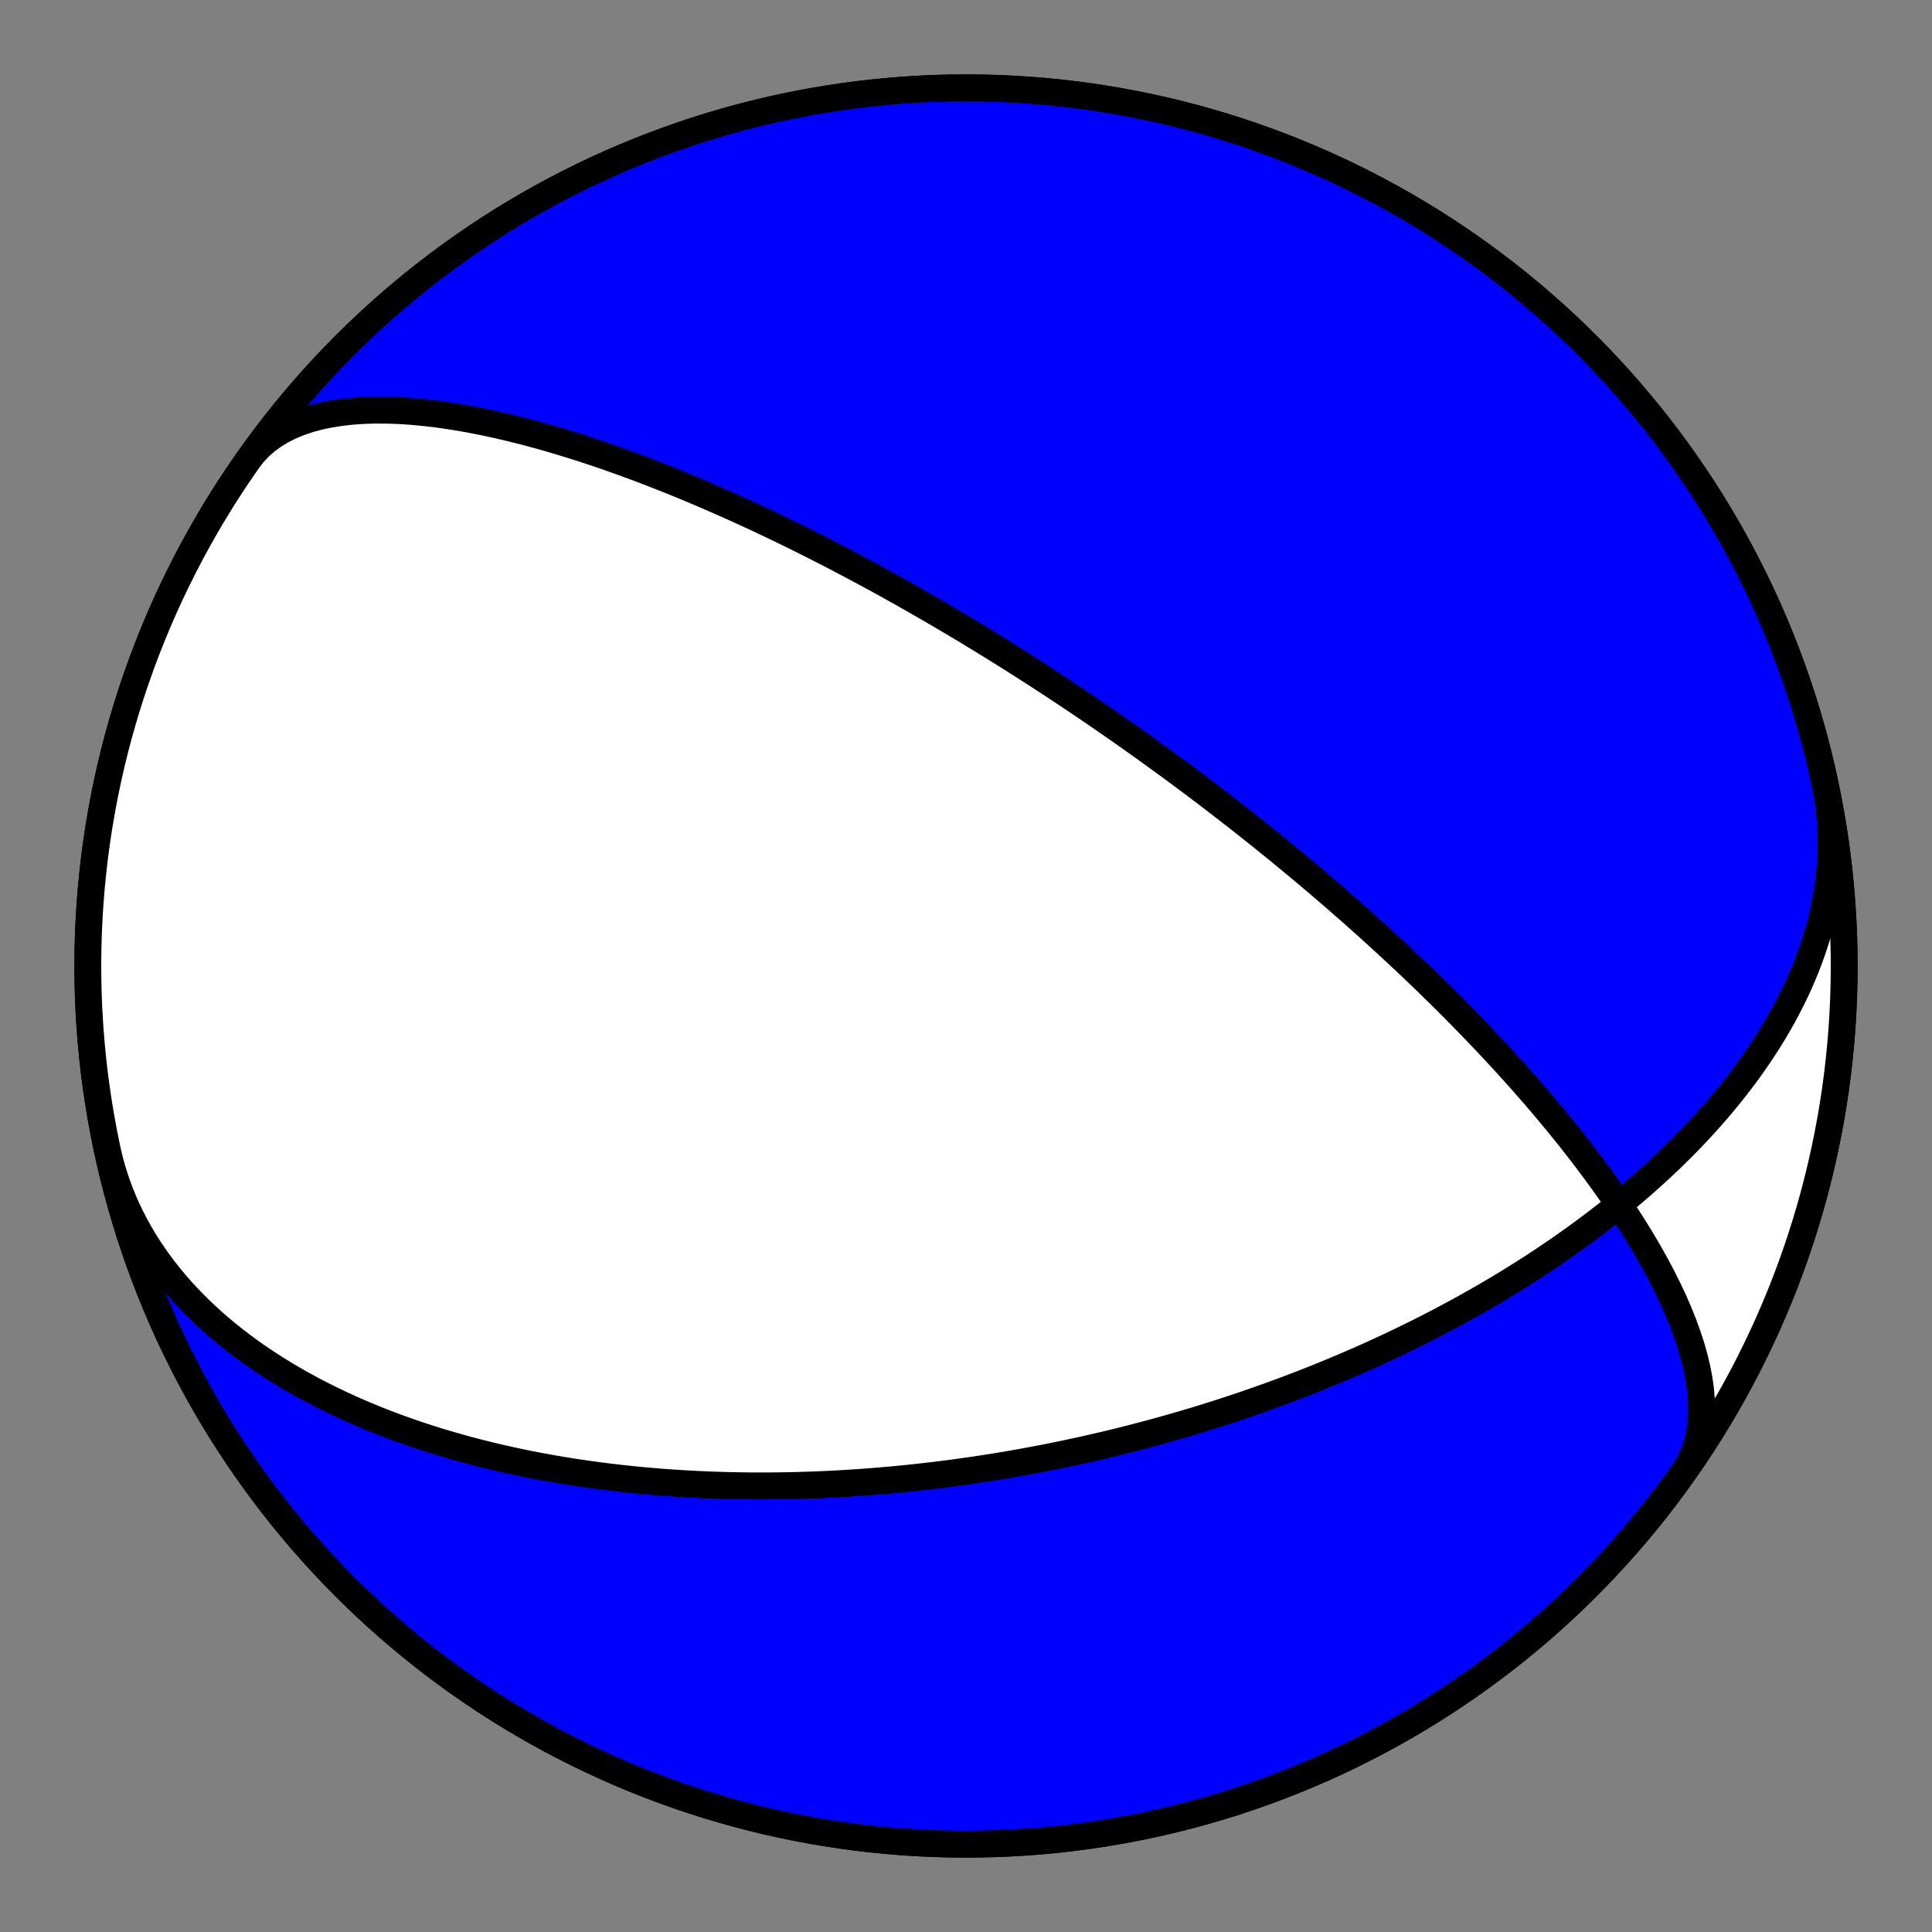 <?xml version="1.0" encoding="utf-8" standalone="no"?>
<!DOCTYPE svg PUBLIC "-//W3C//DTD SVG 1.1//EN"
  "http://www.w3.org/Graphics/SVG/1.1/DTD/svg11.dtd">
<!-- Created with matplotlib (https://matplotlib.org/) -->
<svg height="144pt" version="1.1" viewBox="0 0 144 144" width="144pt" xmlns="http://www.w3.org/2000/svg" xmlns:xlink="http://www.w3.org/1999/xlink">
 <rect x="0" y="0" width="144" height="144" fill="#808080" stroke="none"/>
 <defs>
  <style type="text/css">*{stroke-linecap:butt;stroke-linejoin:round;}</style>
 </defs>
 <g id="figure_1">
  <g id="patch_1">
   <path d="M 0 144 
L 144 144 
L 144 0 
L 0 0 
z
" style="fill:none;"/>
  </g>
  <g id="axes_1">
   <g id="PatchCollection_1">
    <path clip-path="url(#pbf9c3b85ba)" d="M 136.024 58.391 
L 136.15 59.034 
L 136.256 59.68 
L 136.342 60.329 
L 136.408 60.981 
L 136.454 61.635 
L 136.48 62.292 
L 136.487 62.949 
L 136.473 63.608 
L 136.44 64.266 
L 136.388 64.925 
L 136.317 65.583 
L 136.227 66.24 
L 136.119 66.896 
L 135.993 67.549 
L 135.849 68.2 
L 135.688 68.849 
L 135.51 69.494 
L 135.316 70.135 
L 135.106 70.773 
L 134.881 71.406 
L 134.64 72.035 
L 134.386 72.659 
L 134.117 73.277 
L 133.835 73.89 
L 133.54 74.497 
L 133.233 75.099 
L 132.914 75.693 
L 132.584 76.282 
L 132.243 76.864 
L 131.891 77.439 
L 131.53 78.007 
L 131.16 78.568 
L 130.782 79.121 
L 130.395 79.668 
L 130 80.207 
L 129.598 80.738 
L 129.189 81.262 
L 128.774 81.778 
L 128.353 82.287 
L 127.927 82.788 
L 127.495 83.282 
L 127.059 83.768 
L 126.619 84.246 
L 126.174 84.717 
L 125.726 85.18 
L 125.275 85.635 
L 124.821 86.083 
L 124.365 86.524 
L 123.906 86.957 
L 123.445 87.383 
L 122.982 87.802 
L 122.518 88.214 
L 122.053 88.618 
L 121.587 89.016 
L 121.119 89.406 
L 120.652 89.79 
L 120.184 90.167 
L 119.716 90.538 
L 119.247 90.902 
L 118.779 91.26 
L 118.312 91.611 
L 117.844 91.956 
L 117.378 92.295 
L 116.912 92.628 
L 116.447 92.955 
L 115.982 93.276 
L 115.519 93.592 
L 115.057 93.902 
L 114.596 94.206 
L 114.137 94.506 
L 113.679 94.799 
L 113.222 95.088 
L 112.767 95.372 
L 112.313 95.65 
L 111.861 95.924 
L 111.41 96.193 
L 110.962 96.457 
L 110.515 96.717 
L 110.069 96.972 
L 109.626 97.223 
L 109.184 97.47 
L 108.744 97.712 
L 108.306 97.95 
L 107.87 98.184 
L 107.435 98.414 
L 107.003 98.64 
L 106.572 98.863 
L 106.143 99.081 
L 105.716 99.296 
L 105.291 99.508 
L 104.868 99.715 
L 104.446 99.92 
L 104.026 100.121 
L 103.608 100.319 
L 103.192 100.514 
L 102.778 100.705 
L 102.366 100.893 
L 101.955 101.079 
L 101.546 101.261 
L 101.138 101.441 
L 100.732 101.617 
L 100.328 101.791 
L 99.926 101.962 
L 99.525 102.131 
L 99.126 102.296 
L 98.728 102.46 
L 98.332 102.621 
L 97.937 102.779 
L 97.544 102.935 
L 97.152 103.088 
L 96.762 103.239 
L 96.373 103.388 
L 95.985 103.535 
L 95.598 103.68 
L 95.213 103.822 
L 94.829 103.962 
L 94.447 104.1 
L 94.065 104.236 
L 93.685 104.371 
L 93.306 104.503 
L 92.928 104.633 
L 92.551 104.762 
L 92.175 104.888 
L 91.799 105.013 
L 91.425 105.136 
L 91.052 105.257 
L 90.68 105.376 
L 90.308 105.494 
L 89.938 105.61 
L 89.568 105.725 
L 89.198 105.838 
L 88.83 105.949 
L 88.462 106.059 
L 88.095 106.167 
L 87.728 106.273 
L 87.362 106.378 
L 86.997 106.482 
L 86.632 106.584 
L 86.267 106.685 
L 85.903 106.785 
L 85.539 106.883 
L 85.176 106.979 
L 84.813 107.074 
L 84.45 107.168 
L 84.087 107.261 
L 83.725 107.352 
L 83.362 107.442 
L 83 107.531 
L 82.638 107.618 
L 82.276 107.705 
L 81.914 107.79 
L 81.552 107.873 
L 81.19 107.956 
L 80.828 108.037 
L 80.466 108.117 
L 80.103 108.196 
L 79.741 108.274 
L 79.378 108.351 
L 79.014 108.426 
L 78.651 108.501 
L 78.287 108.574 
L 77.923 108.646 
L 77.558 108.717 
L 77.193 108.787 
L 76.827 108.855 
L 76.461 108.923 
L 76.094 108.989 
L 75.727 109.054 
L 75.359 109.119 
L 74.99 109.182 
L 74.62 109.244 
L 74.25 109.305 
L 73.879 109.364 
L 73.507 109.423 
L 73.134 109.48 
L 72.76 109.537 
L 72.385 109.592 
L 72.009 109.646 
L 71.632 109.699 
L 71.254 109.751 
L 70.875 109.802 
L 70.494 109.851 
L 70.112 109.9 
L 69.729 109.947 
L 69.345 109.993 
L 68.959 110.038 
L 68.572 110.082 
L 68.184 110.124 
L 67.794 110.166 
L 67.402 110.206 
L 67.009 110.244 
L 66.614 110.282 
L 66.218 110.318 
L 65.82 110.353 
L 65.42 110.387 
L 65.018 110.419 
L 64.615 110.45 
L 64.209 110.48 
L 63.802 110.508 
L 63.392 110.535 
L 62.981 110.56 
L 62.567 110.584 
L 62.152 110.607 
L 61.734 110.628 
L 61.314 110.647 
L 60.892 110.665 
L 60.467 110.681 
L 60.04 110.695 
L 59.611 110.708 
L 59.179 110.72 
L 58.745 110.729 
L 58.308 110.737 
L 57.868 110.742 
L 57.426 110.746 
L 56.981 110.748 
L 56.534 110.749 
L 56.084 110.747 
L 55.631 110.743 
L 55.175 110.737 
L 54.716 110.728 
L 54.254 110.718 
L 53.789 110.705 
L 53.322 110.69 
L 52.851 110.673 
L 52.377 110.653 
L 51.9 110.631 
L 51.42 110.606 
L 50.936 110.579 
L 50.45 110.548 
L 49.96 110.515 
L 49.466 110.479 
L 48.97 110.441 
L 48.47 110.399 
L 47.967 110.354 
L 47.46 110.306 
L 46.95 110.254 
L 46.437 110.199 
L 45.92 110.141 
L 45.399 110.079 
L 44.875 110.013 
L 44.348 109.944 
L 43.818 109.871 
L 43.283 109.793 
L 42.746 109.712 
L 42.205 109.626 
L 41.661 109.536 
L 41.113 109.442 
L 40.562 109.342 
L 40.008 109.238 
L 39.45 109.13 
L 38.89 109.016 
L 38.326 108.897 
L 37.759 108.772 
L 37.189 108.643 
L 36.617 108.507 
L 36.042 108.366 
L 35.463 108.219 
L 34.883 108.066 
L 34.3 107.906 
L 33.715 107.74 
L 33.127 107.568 
L 32.538 107.389 
L 31.947 107.202 
L 31.354 107.009 
L 30.76 106.809 
L 30.165 106.601 
L 29.569 106.385 
L 28.972 106.162 
L 28.374 105.93 
L 27.777 105.691 
L 27.179 105.443 
L 26.582 105.186 
L 25.986 104.921 
L 25.391 104.648 
L 24.797 104.365 
L 24.206 104.072 
L 23.616 103.771 
L 23.029 103.46 
L 22.445 103.14 
L 21.865 102.809 
L 21.288 102.469 
L 20.716 102.119 
L 20.149 101.759 
L 19.588 101.388 
L 19.032 101.008 
L 18.483 100.617 
L 17.94 100.215 
L 17.406 99.803 
L 16.879 99.38 
L 16.362 98.947 
L 15.853 98.504 
L 15.354 98.05 
L 14.866 97.585 
L 14.389 97.11 
L 13.924 96.625 
L 13.471 96.129 
L 13.03 95.624 
L 12.603 95.108 
L 12.19 94.583 
L 11.791 94.048 
L 11.408 93.504 
L 11.04 92.951 
L 10.688 92.388 
L 10.353 91.817 
L 10.034 91.238 
L 9.734 90.651 
L 9.451 90.056 
L 9.186 89.454 
L 8.94 88.845 
L 8.713 88.23 
L 8.505 87.608 
L 8.316 86.981 
L 8.147 86.348 
L 7.998 85.711 
L 7.976 85.609 
L 7.748 84.489 
L 7.54 83.366 
L 7.351 82.239 
L 7.182 81.11 
L 7.033 79.977 
L 6.904 78.842 
L 6.795 77.705 
L 6.705 76.566 
L 6.635 75.426 
L 6.585 74.284 
L 6.555 73.142 
L 6.545 72 
L 6.555 70.858 
L 6.585 69.716 
L 6.635 68.574 
L 6.705 67.434 
L 6.795 66.295 
L 6.904 65.158 
L 7.033 64.023 
L 7.182 62.89 
L 7.351 61.761 
L 7.54 60.634 
L 7.748 59.511 
L 7.976 58.391 
L 8.223 57.276 
L 8.49 56.165 
L 8.776 55.059 
L 9.081 53.958 
L 9.406 52.863 
L 9.749 51.773 
L 10.112 50.69 
L 10.493 49.613 
L 10.893 48.543 
L 11.312 47.48 
L 11.749 46.425 
L 12.204 45.377 
L 12.678 44.338 
L 13.17 43.307 
L 13.68 42.284 
L 14.207 41.271 
L 14.752 40.267 
L 15.315 39.273 
L 15.895 38.288 
L 16.491 37.314 
L 17.105 36.351 
L 17.736 35.398 
L 18.383 34.457 
L 19.046 33.527 
L 19.726 32.608 
L 20.421 31.702 
L 21.132 30.808 
L 21.859 29.927 
L 22.601 29.058 
L 23.358 28.202 
L 24.13 27.36 
L 24.916 26.531 
L 25.717 25.717 
L 26.531 24.916 
L 27.36 24.13 
L 28.202 23.358 
L 29.058 22.601 
L 29.927 21.859 
L 30.808 21.132 
L 31.702 20.421 
L 32.608 19.726 
L 33.527 19.046 
L 34.457 18.383 
L 35.398 17.736 
L 36.351 17.105 
L 37.314 16.491 
L 38.288 15.895 
L 39.273 15.315 
L 40.267 14.752 
L 41.271 14.207 
L 42.284 13.68 
L 43.307 13.17 
L 44.338 12.678 
L 45.377 12.204 
L 46.425 11.749 
L 47.48 11.312 
L 48.543 10.893 
L 49.613 10.493 
L 50.69 10.112 
L 51.773 9.749 
L 52.863 9.406 
L 53.958 9.081 
L 55.059 8.776 
L 56.165 8.49 
L 57.276 8.223 
L 58.391 7.976 
L 59.511 7.748 
L 60.634 7.54 
L 61.761 7.351 
L 62.89 7.182 
L 64.023 7.033 
L 65.158 6.904 
L 66.295 6.795 
L 67.434 6.705 
L 68.574 6.635 
L 69.716 6.585 
L 70.858 6.555 
L 72 6.545 
L 73.142 6.555 
L 74.284 6.585 
L 75.426 6.635 
L 76.566 6.705 
L 77.705 6.795 
L 78.842 6.904 
L 79.977 7.033 
L 81.11 7.182 
L 82.239 7.351 
L 83.366 7.54 
L 84.489 7.748 
L 85.609 7.976 
L 86.724 8.223 
L 87.835 8.49 
L 88.941 8.776 
L 90.042 9.081 
L 91.137 9.406 
L 92.227 9.749 
L 93.31 10.112 
L 94.387 10.493 
L 95.457 10.893 
L 96.52 11.312 
L 97.575 11.749 
L 98.623 12.204 
L 99.662 12.678 
L 100.693 13.17 
L 101.716 13.68 
L 102.729 14.207 
L 103.733 14.752 
L 104.727 15.315 
L 105.712 15.895 
L 106.686 16.491 
L 107.649 17.105 
L 108.602 17.736 
L 109.543 18.383 
L 110.473 19.046 
L 111.392 19.726 
L 112.298 20.421 
L 113.192 21.132 
L 114.073 21.859 
L 114.942 22.601 
L 115.798 23.358 
L 116.64 24.13 
L 117.469 24.916 
L 118.283 25.717 
L 119.084 26.531 
L 119.87 27.36 
L 120.642 28.202 
L 121.399 29.058 
L 122.141 29.927 
L 122.868 30.808 
L 123.579 31.702 
L 124.274 32.608 
L 124.954 33.527 
L 125.617 34.457 
L 126.264 35.398 
L 126.895 36.351 
L 127.509 37.314 
L 128.105 38.288 
L 128.685 39.273 
L 129.248 40.267 
L 129.793 41.271 
L 130.32 42.284 
L 130.83 43.307 
L 131.322 44.338 
L 131.796 45.377 
L 132.251 46.425 
L 132.688 47.48 
L 133.107 48.543 
L 133.507 49.613 
L 133.888 50.69 
L 134.251 51.773 
L 134.594 52.863 
L 134.919 53.958 
L 135.224 55.059 
L 135.51 56.165 
L 135.777 57.276 
L 136.024 58.391 
L 136.252 59.511 
L 136.46 60.634 
L 136.649 61.761 
L 136.818 62.89 
L 136.967 64.023 
L 137.096 65.158 
L 137.205 66.295 
L 137.295 67.434 
L 137.365 68.574 
L 137.415 69.716 
L 137.445 70.858 
L 137.455 72 
L 137.445 73.142 
L 137.415 74.284 
L 137.365 75.426 
L 137.295 76.566 
L 137.205 77.705 
L 137.096 78.842 
L 136.967 79.977 
L 136.818 81.11 
L 136.649 82.239 
L 136.46 83.366 
L 136.252 84.489 
L 136.024 85.609 
L 135.777 86.724 
L 135.51 87.835 
L 135.224 88.941 
L 134.919 90.042 
L 134.594 91.137 
L 134.251 92.227 
L 133.888 93.31 
L 133.507 94.387 
L 133.107 95.457 
L 132.688 96.52 
L 132.251 97.575 
L 131.796 98.623 
L 131.322 99.662 
L 130.83 100.693 
L 130.32 101.716 
L 129.793 102.729 
L 129.248 103.733 
L 128.685 104.727 
L 128.105 105.712 
L 127.509 106.686 
L 126.895 107.649 
L 126.264 108.602 
L 125.617 109.543 
L 125.548 109.64 
L 125.891 109.081 
L 126.181 108.488 
L 126.417 107.861 
L 126.6 107.204 
L 126.73 106.518 
L 126.809 105.806 
L 126.836 105.071 
L 126.815 104.315 
L 126.747 103.541 
L 126.634 102.752 
L 126.478 101.951 
L 126.282 101.14 
L 126.048 100.322 
L 125.78 99.5 
L 125.479 98.675 
L 125.149 97.85 
L 124.793 97.027 
L 124.412 96.207 
L 124.01 95.394 
L 123.589 94.587 
L 123.151 93.788 
L 122.699 92.999 
L 122.235 92.221 
L 121.76 91.454 
L 121.276 90.699 
L 120.786 89.957 
L 120.291 89.228 
L 119.791 88.513 
L 119.289 87.812 
L 118.785 87.125 
L 118.281 86.452 
L 117.778 85.794 
L 117.275 85.151 
L 116.775 84.521 
L 116.278 83.906 
L 115.784 83.305 
L 115.294 82.718 
L 114.808 82.144 
L 114.327 81.584 
L 113.851 81.038 
L 113.381 80.504 
L 112.915 79.983 
L 112.456 79.474 
L 112.002 78.977 
L 111.554 78.492 
L 111.112 78.018 
L 110.677 77.556 
L 110.247 77.105 
L 109.824 76.664 
L 109.407 76.233 
L 108.996 75.812 
L 108.591 75.401 
L 108.192 74.999 
L 107.799 74.606 
L 107.411 74.222 
L 107.03 73.847 
L 106.655 73.48 
L 106.285 73.121 
L 105.921 72.769 
L 105.562 72.426 
L 105.208 72.089 
L 104.86 71.759 
L 104.517 71.437 
L 104.179 71.121 
L 103.846 70.811 
L 103.518 70.507 
L 103.195 70.21 
L 102.877 69.918 
L 102.562 69.632 
L 102.253 69.352 
L 101.948 69.076 
L 101.647 68.806 
L 101.35 68.541 
L 101.057 68.28 
L 100.768 68.025 
L 100.483 67.773 
L 100.201 67.526 
L 99.924 67.284 
L 99.65 67.045 
L 99.379 66.81 
L 99.112 66.58 
L 98.848 66.353 
L 98.587 66.129 
L 98.33 65.909 
L 98.075 65.693 
L 97.824 65.48 
L 97.575 65.27 
L 97.329 65.063 
L 97.086 64.859 
L 96.845 64.658 
L 96.608 64.46 
L 96.372 64.265 
L 96.139 64.072 
L 95.909 63.882 
L 95.681 63.695 
L 95.455 63.509 
L 95.231 63.327 
L 95.01 63.146 
L 94.79 62.968 
L 94.573 62.792 
L 94.357 62.618 
L 94.143 62.446 
L 93.932 62.276 
L 93.722 62.108 
L 93.514 61.942 
L 93.307 61.778 
L 93.102 61.615 
L 92.899 61.454 
L 92.697 61.295 
L 92.497 61.138 
L 92.298 60.982 
L 92.101 60.827 
L 91.905 60.674 
L 91.71 60.522 
L 91.517 60.372 
L 91.325 60.223 
L 91.134 60.075 
L 90.944 59.929 
L 90.755 59.784 
L 90.568 59.64 
L 90.381 59.497 
L 90.195 59.355 
L 90.011 59.215 
L 89.827 59.075 
L 89.644 58.936 
L 89.462 58.799 
L 89.281 58.662 
L 89.101 58.526 
L 88.921 58.391 
L 88.742 58.257 
L 88.564 58.124 
L 88.386 57.992 
L 88.209 57.86 
L 88.033 57.729 
L 87.857 57.599 
L 87.682 57.469 
L 87.507 57.34 
L 87.333 57.212 
L 87.159 57.084 
L 86.985 56.957 
L 86.812 56.83 
L 86.639 56.704 
L 86.467 56.579 
L 86.295 56.454 
L 86.123 56.329 
L 85.951 56.205 
L 85.779 56.081 
L 85.608 55.958 
L 85.437 55.835 
L 85.265 55.712 
L 85.094 55.59 
L 84.923 55.468 
L 84.752 55.346 
L 84.581 55.224 
L 84.41 55.103 
L 84.239 54.982 
L 84.068 54.861 
L 83.896 54.74 
L 83.725 54.62 
L 83.553 54.499 
L 83.381 54.379 
L 83.209 54.259 
L 83.037 54.139 
L 82.864 54.018 
L 82.691 53.898 
L 82.517 53.778 
L 82.343 53.658 
L 82.169 53.538 
L 81.994 53.418 
L 81.819 53.298 
L 81.644 53.178 
L 81.467 53.057 
L 81.29 52.937 
L 81.113 52.816 
L 80.935 52.695 
L 80.756 52.574 
L 80.577 52.453 
L 80.396 52.332 
L 80.215 52.21 
L 80.033 52.088 
L 79.851 51.966 
L 79.667 51.843 
L 79.483 51.72 
L 79.297 51.597 
L 79.111 51.473 
L 78.923 51.349 
L 78.734 51.225 
L 78.545 51.1 
L 78.354 50.975 
L 78.162 50.849 
L 77.968 50.723 
L 77.774 50.596 
L 77.578 50.469 
L 77.38 50.341 
L 77.181 50.212 
L 76.981 50.083 
L 76.779 49.953 
L 76.576 49.823 
L 76.371 49.692 
L 76.164 49.56 
L 75.956 49.427 
L 75.745 49.294 
L 75.533 49.16 
L 75.319 49.025 
L 75.103 48.889 
L 74.885 48.752 
L 74.665 48.614 
L 74.443 48.476 
L 74.218 48.336 
L 73.992 48.196 
L 73.763 48.054 
L 73.531 47.912 
L 73.297 47.768 
L 73.06 47.623 
L 72.821 47.477 
L 72.579 47.33 
L 72.334 47.182 
L 72.087 47.032 
L 71.836 46.881 
L 71.582 46.729 
L 71.325 46.576 
L 71.065 46.421 
L 70.802 46.264 
L 70.535 46.106 
L 70.264 45.947 
L 69.99 45.786 
L 69.712 45.624 
L 69.43 45.46 
L 69.144 45.294 
L 68.854 45.127 
L 68.56 44.958 
L 68.261 44.787 
L 67.958 44.614 
L 67.65 44.439 
L 67.338 44.263 
L 67.02 44.084 
L 66.698 43.904 
L 66.37 43.721 
L 66.037 43.537 
L 65.698 43.35 
L 65.353 43.161 
L 65.003 42.97 
L 64.646 42.777 
L 64.283 42.582 
L 63.914 42.384 
L 63.538 42.184 
L 63.155 41.981 
L 62.766 41.776 
L 62.368 41.568 
L 61.964 41.358 
L 61.551 41.146 
L 61.131 40.93 
L 60.702 40.713 
L 60.265 40.492 
L 59.82 40.269 
L 59.365 40.044 
L 58.901 39.815 
L 58.428 39.584 
L 57.944 39.351 
L 57.451 39.115 
L 56.948 38.876 
L 56.434 38.634 
L 55.909 38.39 
L 55.372 38.144 
L 54.825 37.895 
L 54.265 37.644 
L 53.694 37.391 
L 53.11 37.135 
L 52.514 36.878 
L 51.905 36.618 
L 51.282 36.357 
L 50.647 36.095 
L 49.997 35.831 
L 49.334 35.567 
L 48.657 35.302 
L 47.966 35.037 
L 47.261 34.772 
L 46.541 34.507 
L 45.806 34.244 
L 45.058 33.982 
L 44.295 33.723 
L 43.518 33.466 
L 42.727 33.214 
L 41.922 32.965 
L 41.104 32.722 
L 40.273 32.485 
L 39.429 32.256 
L 38.575 32.035 
L 37.71 31.824 
L 36.835 31.624 
L 35.952 31.436 
L 35.061 31.262 
L 34.166 31.104 
L 33.266 30.962 
L 32.365 30.839 
L 31.463 30.737 
L 30.564 30.657 
L 29.67 30.602 
L 28.784 30.572 
L 27.908 30.57 
L 27.045 30.599 
L 26.199 30.658 
L 25.373 30.751 
L 24.57 30.879 
L 23.793 31.042 
L 23.046 31.244 
L 22.333 31.484 
L 21.655 31.763 
L 21.018 32.082 
L 20.422 32.441 
L 19.871 32.841 
L 19.368 33.28 
L 18.914 33.758 
L 18.511 34.274 
L 18.511 34.274 
L 17.861 35.214 
L 17.227 36.164 
L 16.61 37.125 
L 16.01 38.097 
L 15.427 39.08 
L 14.861 40.072 
L 14.312 41.074 
L 13.781 42.086 
L 13.268 43.106 
L 12.773 44.136 
L 12.295 45.174 
L 11.836 46.22 
L 11.395 47.274 
L 10.973 48.335 
L 10.569 49.404 
L 10.184 50.479 
L 9.818 51.561 
L 9.471 52.65 
L 9.143 53.744 
L 8.834 54.844 
L 8.544 55.949 
L 8.274 57.059 
L 8.023 58.173 
L 7.791 59.292 
L 7.579 60.414 
L 7.387 61.54 
L 7.214 62.67 
L 7.061 63.802 
L 6.928 64.936 
L 6.814 66.073 
L 6.721 67.212 
L 6.647 68.352 
L 6.593 69.493 
L 6.56 70.635 
L 6.546 71.777 
L 6.552 72.919 
L 6.578 74.061 
L 6.624 75.203 
L 6.69 76.343 
L 6.775 77.483 
L 6.881 78.62 
L 7.007 79.756 
L 7.152 80.889 
L 7.317 82.019 
L 7.502 83.146 
L 7.706 84.27 
L 7.93 85.391 
L 8.173 86.507 
L 8.436 87.618 
L 8.718 88.725 
L 9.02 89.827 
L 9.341 90.924 
L 9.68 92.014 
L 10.039 93.099 
L 10.417 94.177 
L 10.813 95.249 
L 11.228 96.313 
L 11.662 97.37 
L 12.114 98.419 
L 12.584 99.46 
L 13.072 100.493 
L 13.579 101.517 
L 14.103 102.532 
L 14.644 103.538 
L 15.204 104.534 
L 15.78 105.52 
L 16.374 106.496 
L 16.984 107.462 
L 17.611 108.417 
L 18.255 109.36 
L 18.915 110.293 
L 19.592 111.213 
L 20.284 112.122 
L 20.992 113.018 
L 21.716 113.902 
L 22.455 114.774 
L 23.209 115.632 
L 23.978 116.477 
L 24.761 117.308 
L 25.559 118.125 
L 26.371 118.929 
L 27.197 119.718 
L 28.037 120.493 
L 28.89 121.253 
L 29.756 121.997 
L 30.635 122.727 
L 31.527 123.441 
L 32.431 124.14 
L 33.347 124.822 
L 34.274 125.489 
L 35.214 126.139 
L 36.164 126.773 
L 37.125 127.39 
L 38.097 127.99 
L 39.08 128.573 
L 40.072 129.139 
L 41.074 129.688 
L 42.086 130.219 
L 43.106 130.732 
L 44.136 131.227 
L 45.174 131.705 
L 46.22 132.164 
L 47.274 132.605 
L 48.335 133.027 
L 49.404 133.431 
L 50.479 133.816 
L 51.561 134.182 
L 52.65 134.529 
L 53.744 134.857 
L 54.844 135.166 
L 55.949 135.456 
L 57.059 135.726 
L 58.173 135.977 
L 59.292 136.209 
L 60.414 136.421 
L 61.54 136.613 
L 62.67 136.786 
L 63.802 136.939 
L 64.936 137.072 
L 66.073 137.186 
L 67.212 137.279 
L 68.352 137.353 
L 69.493 137.407 
L 70.635 137.44 
L 71.777 137.454 
L 72.919 137.448 
L 74.061 137.422 
L 75.203 137.376 
L 76.343 137.31 
L 77.483 137.225 
L 78.62 137.119 
L 79.756 136.993 
L 80.889 136.848 
L 82.019 136.683 
L 83.146 136.498 
L 84.27 136.294 
L 85.391 136.07 
L 86.507 135.827 
L 87.618 135.564 
L 88.725 135.282 
L 89.827 134.98 
L 90.924 134.659 
L 92.014 134.32 
L 93.099 133.961 
L 94.177 133.583 
L 95.249 133.187 
L 96.313 132.772 
L 97.37 132.338 
L 98.419 131.886 
L 99.46 131.416 
L 100.493 130.928 
L 101.517 130.421 
L 102.532 129.897 
L 103.538 129.356 
L 104.534 128.796 
L 105.52 128.22 
L 106.496 127.626 
L 107.462 127.016 
L 108.417 126.389 
L 109.36 125.745 
L 110.293 125.085 
L 111.213 124.408 
L 112.122 123.716 
L 113.018 123.008 
L 113.902 122.284 
L 114.774 121.545 
L 115.632 120.791 
L 116.477 120.022 
L 117.308 119.239 
L 118.125 118.441 
L 118.929 117.629 
L 119.718 116.803 
L 120.493 115.963 
L 121.253 115.11 
L 121.997 114.244 
L 122.727 113.365 
L 123.441 112.473 
L 124.14 111.569 
L 124.822 110.653 
L 125.489 109.726 
L 126.139 108.786 
L 126.773 107.836 
L 127.39 106.875 
L 127.99 105.903 
L 128.573 104.92 
L 129.139 103.928 
L 129.688 102.926 
L 130.219 101.914 
L 130.732 100.894 
L 131.227 99.864 
L 131.705 98.826 
L 132.164 97.78 
L 132.605 96.726 
L 133.027 95.665 
L 133.431 94.596 
L 133.816 93.521 
L 134.182 92.439 
L 134.529 91.35 
L 134.857 90.256 
L 135.166 89.156 
L 135.456 88.051 
L 135.726 86.941 
L 135.977 85.827 
L 136.209 84.708 
L 136.421 83.586 
L 136.613 82.46 
L 136.786 81.33 
L 136.939 80.198 
L 137.072 79.064 
L 137.186 77.927 
L 137.279 76.788 
L 137.353 75.648 
L 137.407 74.507 
L 137.44 73.365 
L 137.454 72.223 
L 137.448 71.081 
L 137.422 69.939 
L 137.376 68.797 
L 137.31 67.657 
L 137.225 66.517 
L 137.119 65.38 
L 136.993 64.244 
L 136.848 63.111 
L 136.683 61.981 
L 136.498 60.854 
L 136.294 59.73 
z
" style="fill:#0000ff;stroke:#000000;stroke-width:2;"/>
    <path clip-path="url(#pbf9c3b85ba)" d="M 136.024 58.391 
L 136.15 59.034 
L 136.256 59.68 
L 136.342 60.329 
L 136.408 60.981 
L 136.454 61.635 
L 136.48 62.292 
L 136.487 62.949 
L 136.473 63.608 
L 136.44 64.266 
L 136.388 64.925 
L 136.317 65.583 
L 136.227 66.24 
L 136.119 66.896 
L 135.993 67.549 
L 135.849 68.2 
L 135.688 68.849 
L 135.51 69.494 
L 135.316 70.135 
L 135.106 70.773 
L 134.881 71.406 
L 134.64 72.035 
L 134.386 72.659 
L 134.117 73.277 
L 133.835 73.89 
L 133.54 74.497 
L 133.233 75.099 
L 132.914 75.693 
L 132.584 76.282 
L 132.243 76.864 
L 131.891 77.439 
L 131.53 78.007 
L 131.16 78.568 
L 130.782 79.121 
L 130.395 79.668 
L 130 80.207 
L 129.598 80.738 
L 129.189 81.262 
L 128.774 81.778 
L 128.353 82.287 
L 127.927 82.788 
L 127.495 83.282 
L 127.059 83.768 
L 126.619 84.246 
L 126.174 84.717 
L 125.726 85.18 
L 125.275 85.635 
L 124.821 86.083 
L 124.365 86.524 
L 123.906 86.957 
L 123.445 87.383 
L 122.982 87.802 
L 122.518 88.214 
L 122.053 88.618 
L 121.587 89.016 
L 121.119 89.406 
L 120.652 89.79 
L 120.184 90.167 
L 119.716 90.538 
L 119.247 90.902 
L 118.779 91.26 
L 118.312 91.611 
L 117.844 91.956 
L 117.378 92.295 
L 116.912 92.628 
L 116.447 92.955 
L 115.982 93.276 
L 115.519 93.592 
L 115.057 93.902 
L 114.596 94.206 
L 114.137 94.506 
L 113.679 94.799 
L 113.222 95.088 
L 112.767 95.372 
L 112.313 95.65 
L 111.861 95.924 
L 111.41 96.193 
L 110.962 96.457 
L 110.515 96.717 
L 110.069 96.972 
L 109.626 97.223 
L 109.184 97.47 
L 108.744 97.712 
L 108.306 97.95 
L 107.87 98.184 
L 107.435 98.414 
L 107.003 98.64 
L 106.572 98.863 
L 106.143 99.081 
L 105.716 99.296 
L 105.291 99.508 
L 104.868 99.715 
L 104.446 99.92 
L 104.026 100.121 
L 103.608 100.319 
L 103.192 100.514 
L 102.778 100.705 
L 102.366 100.893 
L 101.955 101.079 
L 101.546 101.261 
L 101.138 101.441 
L 100.732 101.617 
L 100.328 101.791 
L 99.926 101.962 
L 99.525 102.131 
L 99.126 102.296 
L 98.728 102.46 
L 98.332 102.621 
L 97.937 102.779 
L 97.544 102.935 
L 97.152 103.088 
L 96.762 103.239 
L 96.373 103.388 
L 95.985 103.535 
L 95.598 103.68 
L 95.213 103.822 
L 94.829 103.962 
L 94.447 104.1 
L 94.065 104.236 
L 93.685 104.371 
L 93.306 104.503 
L 92.928 104.633 
L 92.551 104.762 
L 92.175 104.888 
L 91.799 105.013 
L 91.425 105.136 
L 91.052 105.257 
L 90.68 105.376 
L 90.308 105.494 
L 89.938 105.61 
L 89.568 105.725 
L 89.198 105.838 
L 88.83 105.949 
L 88.462 106.059 
L 88.095 106.167 
L 87.728 106.273 
L 87.362 106.378 
L 86.997 106.482 
L 86.632 106.584 
L 86.267 106.685 
L 85.903 106.785 
L 85.539 106.883 
L 85.176 106.979 
L 84.813 107.074 
L 84.45 107.168 
L 84.087 107.261 
L 83.725 107.352 
L 83.362 107.442 
L 83 107.531 
L 82.638 107.618 
L 82.276 107.705 
L 81.914 107.79 
L 81.552 107.873 
L 81.19 107.956 
L 80.828 108.037 
L 80.466 108.117 
L 80.103 108.196 
L 79.741 108.274 
L 79.378 108.351 
L 79.014 108.426 
L 78.651 108.501 
L 78.287 108.574 
L 77.923 108.646 
L 77.558 108.717 
L 77.193 108.787 
L 76.827 108.855 
L 76.461 108.923 
L 76.094 108.989 
L 75.727 109.054 
L 75.359 109.119 
L 74.99 109.182 
L 74.62 109.244 
L 74.25 109.305 
L 73.879 109.364 
L 73.507 109.423 
L 73.134 109.48 
L 72.76 109.537 
L 72.385 109.592 
L 72.009 109.646 
L 71.632 109.699 
L 71.254 109.751 
L 70.875 109.802 
L 70.494 109.851 
L 70.112 109.9 
L 69.729 109.947 
L 69.345 109.993 
L 68.959 110.038 
L 68.572 110.082 
L 68.184 110.124 
L 67.794 110.166 
L 67.402 110.206 
L 67.009 110.244 
L 66.614 110.282 
L 66.218 110.318 
L 65.82 110.353 
L 65.42 110.387 
L 65.018 110.419 
L 64.615 110.45 
L 64.209 110.48 
L 63.802 110.508 
L 63.392 110.535 
L 62.981 110.56 
L 62.567 110.584 
L 62.152 110.607 
L 61.734 110.628 
L 61.314 110.647 
L 60.892 110.665 
L 60.467 110.681 
L 60.04 110.695 
L 59.611 110.708 
L 59.179 110.72 
L 58.745 110.729 
L 58.308 110.737 
L 57.868 110.742 
L 57.426 110.746 
L 56.981 110.748 
L 56.534 110.749 
L 56.084 110.747 
L 55.631 110.743 
L 55.175 110.737 
L 54.716 110.728 
L 54.254 110.718 
L 53.789 110.705 
L 53.322 110.69 
L 52.851 110.673 
L 52.377 110.653 
L 51.9 110.631 
L 51.42 110.606 
L 50.936 110.579 
L 50.45 110.548 
L 49.96 110.515 
L 49.466 110.479 
L 48.97 110.441 
L 48.47 110.399 
L 47.967 110.354 
L 47.46 110.306 
L 46.95 110.254 
L 46.437 110.199 
L 45.92 110.141 
L 45.399 110.079 
L 44.875 110.013 
L 44.348 109.944 
L 43.818 109.871 
L 43.283 109.793 
L 42.746 109.712 
L 42.205 109.626 
L 41.661 109.536 
L 41.113 109.442 
L 40.562 109.342 
L 40.008 109.238 
L 39.45 109.13 
L 38.89 109.016 
L 38.326 108.897 
L 37.759 108.772 
L 37.189 108.643 
L 36.617 108.507 
L 36.042 108.366 
L 35.463 108.219 
L 34.883 108.066 
L 34.3 107.906 
L 33.715 107.74 
L 33.127 107.568 
L 32.538 107.389 
L 31.947 107.202 
L 31.354 107.009 
L 30.76 106.809 
L 30.165 106.601 
L 29.569 106.385 
L 28.972 106.162 
L 28.374 105.93 
L 27.777 105.691 
L 27.179 105.443 
L 26.582 105.186 
L 25.986 104.921 
L 25.391 104.648 
L 24.797 104.365 
L 24.206 104.072 
L 23.616 103.771 
L 23.029 103.46 
L 22.445 103.14 
L 21.865 102.809 
L 21.288 102.469 
L 20.716 102.119 
L 20.149 101.759 
L 19.588 101.388 
L 19.032 101.008 
L 18.483 100.617 
L 17.94 100.215 
L 17.406 99.803 
L 16.879 99.38 
L 16.362 98.947 
L 15.853 98.504 
L 15.354 98.05 
L 14.866 97.585 
L 14.389 97.11 
L 13.924 96.625 
L 13.471 96.129 
L 13.03 95.624 
L 12.603 95.108 
L 12.19 94.583 
L 11.791 94.048 
L 11.408 93.504 
L 11.04 92.951 
L 10.688 92.388 
L 10.353 91.817 
L 10.034 91.238 
L 9.734 90.651 
L 9.451 90.056 
L 9.186 89.454 
L 8.94 88.845 
L 8.713 88.23 
L 8.505 87.608 
L 8.316 86.981 
L 8.147 86.348 
L 7.998 85.711 
L 7.976 85.609 
L 7.748 84.489 
L 7.54 83.366 
L 7.351 82.239 
L 7.182 81.11 
L 7.033 79.977 
L 6.904 78.842 
L 6.795 77.705 
L 6.705 76.566 
L 6.635 75.426 
L 6.585 74.284 
L 6.555 73.142 
L 6.545 72 
L 6.555 70.858 
L 6.585 69.716 
L 6.635 68.574 
L 6.705 67.434 
L 6.795 66.295 
L 6.904 65.158 
L 7.033 64.023 
L 7.182 62.89 
L 7.351 61.761 
L 7.54 60.634 
L 7.748 59.511 
L 7.976 58.391 
L 8.223 57.276 
L 8.49 56.165 
L 8.776 55.059 
L 9.081 53.958 
L 9.406 52.863 
L 9.749 51.773 
L 10.112 50.69 
L 10.493 49.613 
L 10.893 48.543 
L 11.312 47.48 
L 11.749 46.425 
L 12.204 45.377 
L 12.678 44.338 
L 13.17 43.307 
L 13.68 42.284 
L 14.207 41.271 
L 14.752 40.267 
L 15.315 39.273 
L 15.895 38.288 
L 16.491 37.314 
L 17.105 36.351 
L 17.736 35.398 
L 18.383 34.457 
L 19.046 33.527 
L 19.726 32.608 
L 20.421 31.702 
L 21.132 30.808 
L 21.859 29.927 
L 22.601 29.058 
L 23.358 28.202 
L 24.13 27.36 
L 24.916 26.531 
L 25.717 25.717 
L 26.531 24.916 
L 27.36 24.13 
L 28.202 23.358 
L 29.058 22.601 
L 29.927 21.859 
L 30.808 21.132 
L 31.702 20.421 
L 32.608 19.726 
L 33.527 19.046 
L 34.457 18.383 
L 35.398 17.736 
L 36.351 17.105 
L 37.314 16.491 
L 38.288 15.895 
L 39.273 15.315 
L 40.267 14.752 
L 41.271 14.207 
L 42.284 13.68 
L 43.307 13.17 
L 44.338 12.678 
L 45.377 12.204 
L 46.425 11.749 
L 47.48 11.312 
L 48.543 10.893 
L 49.613 10.493 
L 50.69 10.112 
L 51.773 9.749 
L 52.863 9.406 
L 53.958 9.081 
L 55.059 8.776 
L 56.165 8.49 
L 57.276 8.223 
L 58.391 7.976 
L 59.511 7.748 
L 60.634 7.54 
L 61.761 7.351 
L 62.89 7.182 
L 64.023 7.033 
L 65.158 6.904 
L 66.295 6.795 
L 67.434 6.705 
L 68.574 6.635 
L 69.716 6.585 
L 70.858 6.555 
L 72 6.545 
L 73.142 6.555 
L 74.284 6.585 
L 75.426 6.635 
L 76.566 6.705 
L 77.705 6.795 
L 78.842 6.904 
L 79.977 7.033 
L 81.11 7.182 
L 82.239 7.351 
L 83.366 7.54 
L 84.489 7.748 
L 85.609 7.976 
L 86.724 8.223 
L 87.835 8.49 
L 88.941 8.776 
L 90.042 9.081 
L 91.137 9.406 
L 92.227 9.749 
L 93.31 10.112 
L 94.387 10.493 
L 95.457 10.893 
L 96.52 11.312 
L 97.575 11.749 
L 98.623 12.204 
L 99.662 12.678 
L 100.693 13.17 
L 101.716 13.68 
L 102.729 14.207 
L 103.733 14.752 
L 104.727 15.315 
L 105.712 15.895 
L 106.686 16.491 
L 107.649 17.105 
L 108.602 17.736 
L 109.543 18.383 
L 110.473 19.046 
L 111.392 19.726 
L 112.298 20.421 
L 113.192 21.132 
L 114.073 21.859 
L 114.942 22.601 
L 115.798 23.358 
L 116.64 24.13 
L 117.469 24.916 
L 118.283 25.717 
L 119.084 26.531 
L 119.87 27.36 
L 120.642 28.202 
L 121.399 29.058 
L 122.141 29.927 
L 122.868 30.808 
L 123.579 31.702 
L 124.274 32.608 
L 124.954 33.527 
L 125.617 34.457 
L 126.264 35.398 
L 126.895 36.351 
L 127.509 37.314 
L 128.105 38.288 
L 128.685 39.273 
L 129.248 40.267 
L 129.793 41.271 
L 130.32 42.284 
L 130.83 43.307 
L 131.322 44.338 
L 131.796 45.377 
L 132.251 46.425 
L 132.688 47.48 
L 133.107 48.543 
L 133.507 49.613 
L 133.888 50.69 
L 134.251 51.773 
L 134.594 52.863 
L 134.919 53.958 
L 135.224 55.059 
L 135.51 56.165 
L 135.777 57.276 
L 136.024 58.391 
L 136.252 59.511 
L 136.46 60.634 
L 136.649 61.761 
L 136.818 62.89 
L 136.967 64.023 
L 137.096 65.158 
L 137.205 66.295 
L 137.295 67.434 
L 137.365 68.574 
L 137.415 69.716 
L 137.445 70.858 
L 137.455 72 
L 137.445 73.142 
L 137.415 74.284 
L 137.365 75.426 
L 137.295 76.566 
L 137.205 77.705 
L 137.096 78.842 
L 136.967 79.977 
L 136.818 81.11 
L 136.649 82.239 
L 136.46 83.366 
L 136.252 84.489 
L 136.024 85.609 
L 135.777 86.724 
L 135.51 87.835 
L 135.224 88.941 
L 134.919 90.042 
L 134.594 91.137 
L 134.251 92.227 
L 133.888 93.31 
L 133.507 94.387 
L 133.107 95.457 
L 132.688 96.52 
L 132.251 97.575 
L 131.796 98.623 
L 131.322 99.662 
L 130.83 100.693 
L 130.32 101.716 
L 129.793 102.729 
L 129.248 103.733 
L 128.685 104.727 
L 128.105 105.712 
L 127.509 106.686 
L 126.895 107.649 
L 126.264 108.602 
L 125.617 109.543 
L 124.954 110.473 
L 124.274 111.392 
L 123.579 112.298 
L 122.868 113.192 
L 122.141 114.073 
L 121.399 114.942 
L 120.642 115.798 
L 119.87 116.64 
L 119.084 117.469 
L 118.283 118.283 
L 117.469 119.084 
L 116.64 119.87 
L 115.798 120.642 
L 114.942 121.399 
L 114.073 122.141 
L 113.192 122.868 
L 112.298 123.579 
L 111.392 124.274 
L 110.473 124.954 
L 109.543 125.617 
L 108.602 126.264 
L 107.649 126.895 
L 106.686 127.509 
L 105.712 128.105 
L 104.727 128.685 
L 103.733 129.248 
L 102.729 129.793 
L 101.716 130.32 
L 100.693 130.83 
L 99.662 131.322 
L 98.623 131.796 
L 97.575 132.251 
L 96.52 132.688 
L 95.457 133.107 
L 94.387 133.507 
L 93.31 133.888 
L 92.227 134.251 
L 91.137 134.594 
L 90.042 134.919 
L 88.941 135.224 
L 87.835 135.51 
L 86.724 135.777 
L 85.609 136.024 
L 84.489 136.252 
L 83.366 136.46 
L 82.239 136.649 
L 81.11 136.818 
L 79.977 136.967 
L 78.842 137.096 
L 77.705 137.205 
L 76.566 137.295 
L 75.426 137.365 
L 74.284 137.415 
L 73.142 137.445 
L 72 137.455 
L 70.858 137.445 
L 69.716 137.415 
L 68.574 137.365 
L 67.434 137.295 
L 66.295 137.205 
L 65.158 137.096 
L 64.023 136.967 
L 62.89 136.818 
L 61.761 136.649 
L 60.634 136.46 
L 59.511 136.252 
L 58.391 136.024 
L 57.276 135.777 
L 56.165 135.51 
L 55.059 135.224 
L 53.958 134.919 
L 52.863 134.594 
L 51.773 134.251 
L 50.69 133.888 
L 49.613 133.507 
L 48.543 133.107 
L 47.48 132.688 
L 46.425 132.251 
L 45.377 131.796 
L 44.338 131.322 
L 43.307 130.83 
L 42.284 130.32 
L 41.271 129.793 
L 40.267 129.248 
L 39.273 128.685 
L 38.288 128.105 
L 37.314 127.509 
L 36.351 126.895 
L 35.398 126.264 
L 34.457 125.617 
L 33.527 124.954 
L 32.608 124.274 
L 31.702 123.579 
L 30.808 122.868 
L 29.927 122.141 
L 29.058 121.399 
L 28.202 120.642 
L 27.36 119.87 
L 26.531 119.084 
L 25.717 118.283 
L 24.916 117.469 
L 24.13 116.64 
L 23.358 115.798 
L 22.601 114.942 
L 21.859 114.073 
L 21.132 113.192 
L 20.421 112.298 
L 19.726 111.392 
L 19.046 110.473 
L 18.383 109.543 
L 17.736 108.602 
L 17.105 107.649 
L 16.491 106.686 
L 15.895 105.712 
L 15.315 104.727 
L 14.752 103.733 
L 14.207 102.729 
L 13.68 101.716 
L 13.17 100.693 
L 12.678 99.662 
L 12.204 98.623 
L 11.749 97.575 
L 11.312 96.52 
L 10.893 95.457 
L 10.493 94.387 
L 10.112 93.31 
L 9.749 92.227 
L 9.406 91.137 
L 9.081 90.042 
L 8.776 88.941 
L 8.49 87.835 
L 8.223 86.724 
L 7.976 85.609 
L 7.748 84.489 
L 7.54 83.366 
L 7.351 82.239 
L 7.182 81.11 
L 7.033 79.977 
L 6.904 78.842 
L 6.795 77.705 
L 6.705 76.566 
L 6.635 75.426 
L 6.585 74.284 
L 6.555 73.142 
L 6.545 72 
L 6.555 70.858 
L 6.585 69.716 
L 6.635 68.574 
L 6.705 67.434 
L 6.795 66.295 
L 6.904 65.158 
L 7.033 64.023 
L 7.182 62.89 
L 7.351 61.761 
L 7.54 60.634 
L 7.748 59.511 
L 7.976 58.391 
L 8.223 57.276 
L 8.49 56.165 
L 8.776 55.059 
L 9.081 53.958 
L 9.406 52.863 
L 9.749 51.773 
L 10.112 50.69 
L 10.493 49.613 
L 10.893 48.543 
L 11.312 47.48 
L 11.749 46.425 
L 12.204 45.377 
L 12.678 44.338 
L 13.17 43.307 
L 13.68 42.284 
L 14.207 41.271 
L 14.752 40.267 
L 15.315 39.273 
L 15.895 38.288 
L 16.491 37.314 
L 17.105 36.351 
L 17.736 35.398 
L 18.383 34.457 
L 18.511 34.274 
L 18.914 33.758 
L 19.368 33.28 
L 19.871 32.841 
L 20.422 32.441 
L 21.018 32.082 
L 21.655 31.763 
L 22.333 31.484 
L 23.046 31.244 
L 23.793 31.042 
L 24.57 30.879 
L 25.373 30.751 
L 26.199 30.658 
L 27.045 30.599 
L 27.908 30.57 
L 28.784 30.572 
L 29.67 30.602 
L 30.564 30.657 
L 31.463 30.737 
L 32.365 30.839 
L 33.266 30.962 
L 34.166 31.104 
L 35.061 31.262 
L 35.952 31.436 
L 36.835 31.624 
L 37.71 31.824 
L 38.575 32.035 
L 39.429 32.256 
L 40.273 32.485 
L 41.104 32.722 
L 41.922 32.965 
L 42.727 33.214 
L 43.518 33.466 
L 44.295 33.723 
L 45.058 33.982 
L 45.806 34.244 
L 46.541 34.507 
L 47.261 34.772 
L 47.966 35.037 
L 48.657 35.302 
L 49.334 35.567 
L 49.997 35.831 
L 50.647 36.095 
L 51.282 36.357 
L 51.905 36.618 
L 52.514 36.878 
L 53.11 37.135 
L 53.694 37.391 
L 54.265 37.644 
L 54.825 37.895 
L 55.372 38.144 
L 55.909 38.39 
L 56.434 38.634 
L 56.948 38.876 
L 57.451 39.115 
L 57.944 39.351 
L 58.428 39.584 
L 58.901 39.815 
L 59.365 40.044 
L 59.82 40.269 
L 60.265 40.492 
L 60.702 40.713 
L 61.131 40.93 
L 61.551 41.146 
L 61.964 41.358 
L 62.368 41.568 
L 62.766 41.776 
L 63.155 41.981 
L 63.538 42.184 
L 63.914 42.384 
L 64.283 42.582 
L 64.646 42.777 
L 65.003 42.97 
L 65.353 43.161 
L 65.698 43.35 
L 66.037 43.537 
L 66.37 43.721 
L 66.698 43.904 
L 67.02 44.084 
L 67.338 44.263 
L 67.65 44.439 
L 67.958 44.614 
L 68.261 44.787 
L 68.56 44.958 
L 68.854 45.127 
L 69.144 45.294 
L 69.43 45.46 
L 69.712 45.624 
L 69.99 45.786 
L 70.264 45.947 
L 70.535 46.106 
L 70.802 46.264 
L 71.065 46.421 
L 71.325 46.576 
L 71.582 46.729 
L 71.836 46.881 
L 72.087 47.032 
L 72.334 47.182 
L 72.579 47.33 
L 72.821 47.477 
L 73.06 47.623 
L 73.297 47.768 
L 73.531 47.912 
L 73.763 48.054 
L 73.992 48.196 
L 74.218 48.336 
L 74.443 48.476 
L 74.665 48.614 
L 74.885 48.752 
L 75.103 48.889 
L 75.319 49.025 
L 75.533 49.16 
L 75.745 49.294 
L 75.956 49.427 
L 76.164 49.56 
L 76.371 49.692 
L 76.576 49.823 
L 76.779 49.953 
L 76.981 50.083 
L 77.181 50.212 
L 77.38 50.341 
L 77.578 50.469 
L 77.774 50.596 
L 77.968 50.723 
L 78.162 50.849 
L 78.354 50.975 
L 78.545 51.1 
L 78.734 51.225 
L 78.923 51.349 
L 79.111 51.473 
L 79.297 51.597 
L 79.483 51.72 
L 79.667 51.843 
L 79.851 51.966 
L 80.033 52.088 
L 80.215 52.21 
L 80.396 52.332 
L 80.577 52.453 
L 80.756 52.574 
L 80.935 52.695 
L 81.113 52.816 
L 81.29 52.937 
L 81.467 53.057 
L 81.644 53.178 
L 81.819 53.298 
L 81.994 53.418 
L 82.169 53.538 
L 82.343 53.658 
L 82.517 53.778 
L 82.691 53.898 
L 82.864 54.018 
L 83.037 54.139 
L 83.209 54.259 
L 83.381 54.379 
L 83.553 54.499 
L 83.725 54.62 
L 83.896 54.74 
L 84.068 54.861 
L 84.239 54.982 
L 84.41 55.103 
L 84.581 55.224 
L 84.752 55.346 
L 84.923 55.468 
L 85.094 55.59 
L 85.265 55.712 
L 85.437 55.835 
L 85.608 55.958 
L 85.779 56.081 
L 85.951 56.205 
L 86.123 56.329 
L 86.295 56.454 
L 86.467 56.579 
L 86.639 56.704 
L 86.812 56.83 
L 86.985 56.957 
L 87.159 57.084 
L 87.333 57.212 
L 87.507 57.34 
L 87.682 57.469 
L 87.857 57.599 
L 88.033 57.729 
L 88.209 57.86 
L 88.386 57.992 
L 88.564 58.124 
L 88.742 58.257 
L 88.921 58.391 
L 89.101 58.526 
L 89.281 58.662 
L 89.462 58.799 
L 89.644 58.936 
L 89.827 59.075 
L 90.011 59.215 
L 90.195 59.355 
L 90.381 59.497 
L 90.568 59.64 
L 90.755 59.784 
L 90.944 59.929 
L 91.134 60.075 
L 91.325 60.223 
L 91.517 60.372 
L 91.71 60.522 
L 91.905 60.674 
L 92.101 60.827 
L 92.298 60.982 
L 92.497 61.138 
L 92.697 61.295 
L 92.899 61.454 
L 93.102 61.615 
L 93.307 61.778 
L 93.514 61.942 
L 93.722 62.108 
L 93.932 62.276 
L 94.143 62.446 
L 94.357 62.618 
L 94.573 62.792 
L 94.79 62.968 
L 95.01 63.146 
L 95.231 63.327 
L 95.455 63.509 
L 95.681 63.695 
L 95.909 63.882 
L 96.139 64.072 
L 96.372 64.265 
L 96.608 64.46 
L 96.845 64.658 
L 97.086 64.859 
L 97.329 65.063 
L 97.575 65.27 
L 97.824 65.48 
L 98.075 65.693 
L 98.33 65.909 
L 98.587 66.129 
L 98.848 66.353 
L 99.112 66.58 
L 99.379 66.81 
L 99.65 67.045 
L 99.924 67.284 
L 100.201 67.526 
L 100.483 67.773 
L 100.768 68.025 
L 101.057 68.28 
L 101.35 68.541 
L 101.647 68.806 
L 101.948 69.076 
L 102.253 69.352 
L 102.562 69.632 
L 102.877 69.918 
L 103.195 70.21 
L 103.518 70.507 
L 103.846 70.811 
L 104.179 71.121 
L 104.517 71.437 
L 104.86 71.759 
L 105.208 72.089 
L 105.562 72.426 
L 105.921 72.769 
L 106.285 73.121 
L 106.655 73.48 
L 107.03 73.847 
L 107.411 74.222 
L 107.799 74.606 
L 108.192 74.999 
L 108.591 75.401 
L 108.996 75.812 
L 109.407 76.233 
L 109.824 76.664 
L 110.247 77.105 
L 110.677 77.556 
L 111.112 78.018 
L 111.554 78.492 
L 112.002 78.977 
L 112.456 79.474 
L 112.915 79.983 
L 113.381 80.504 
L 113.851 81.038 
L 114.327 81.584 
L 114.808 82.144 
L 115.294 82.718 
L 115.784 83.305 
L 116.278 83.906 
L 116.775 84.521 
L 117.275 85.151 
L 117.778 85.794 
L 118.281 86.452 
L 118.785 87.125 
L 119.289 87.812 
L 119.791 88.513 
L 120.291 89.228 
L 120.786 89.957 
L 121.276 90.699 
L 121.76 91.454 
L 122.235 92.221 
L 122.699 92.999 
L 123.151 93.788 
L 123.589 94.587 
L 124.01 95.394 
L 124.412 96.207 
L 124.793 97.027 
L 125.149 97.85 
L 125.479 98.675 
L 125.78 99.5 
L 126.048 100.322 
L 126.282 101.14 
L 126.478 101.951 
L 126.634 102.752 
L 126.747 103.541 
L 126.815 104.315 
L 126.836 105.071 
L 126.809 105.806 
L 126.73 106.518 
L 126.6 107.204 
L 126.417 107.861 
L 126.181 108.488 
L 125.891 109.081 
L 125.548 109.64 
L 125.489 109.726 
L 126.139 108.786 
L 126.773 107.836 
L 127.39 106.875 
L 127.99 105.903 
L 128.573 104.92 
L 129.139 103.928 
L 129.688 102.926 
L 130.219 101.914 
L 130.732 100.894 
L 131.227 99.864 
L 131.705 98.826 
L 132.164 97.78 
L 132.605 96.726 
L 133.027 95.665 
L 133.431 94.596 
L 133.816 93.521 
L 134.182 92.439 
L 134.529 91.35 
L 134.857 90.256 
L 135.166 89.156 
L 135.456 88.051 
L 135.726 86.941 
L 135.977 85.827 
L 136.209 84.708 
L 136.421 83.586 
L 136.613 82.46 
L 136.786 81.33 
L 136.939 80.198 
L 137.072 79.064 
L 137.186 77.927 
L 137.279 76.788 
L 137.353 75.648 
L 137.407 74.507 
L 137.44 73.365 
L 137.454 72.223 
L 137.448 71.081 
L 137.422 69.939 
L 137.376 68.797 
L 137.31 67.657 
L 137.225 66.517 
L 137.119 65.38 
L 136.993 64.244 
L 136.848 63.111 
L 136.683 61.981 
L 136.498 60.854 
L 136.294 59.73 
L 136.07 58.609 
L 135.827 57.493 
L 135.564 56.382 
L 135.282 55.275 
L 134.98 54.173 
L 134.659 53.076 
L 134.32 51.986 
L 133.961 50.901 
L 133.583 49.823 
L 133.187 48.751 
L 132.772 47.687 
L 132.338 46.63 
L 131.886 45.581 
L 131.416 44.54 
L 130.928 43.507 
L 130.421 42.483 
L 129.897 41.468 
L 129.356 40.462 
L 128.796 39.466 
L 128.22 38.48 
L 127.626 37.504 
L 127.016 36.538 
L 126.389 35.583 
L 125.745 34.64 
L 125.085 33.707 
L 124.408 32.787 
L 123.716 31.878 
L 123.008 30.982 
L 122.284 30.098 
L 121.545 29.226 
L 120.791 28.368 
L 120.022 27.523 
L 119.239 26.692 
L 118.441 25.875 
L 117.629 25.071 
L 116.803 24.282 
L 115.963 23.507 
L 115.11 22.747 
L 114.244 22.003 
L 113.365 21.273 
L 112.473 20.559 
L 111.569 19.86 
L 110.653 19.178 
L 109.726 18.511 
L 108.786 17.861 
L 107.836 17.227 
L 106.875 16.61 
L 105.903 16.01 
L 104.92 15.427 
L 103.928 14.861 
L 102.926 14.312 
L 101.914 13.781 
L 100.894 13.268 
L 99.864 12.773 
L 98.826 12.295 
L 97.78 11.836 
L 96.726 11.395 
L 95.665 10.973 
L 94.596 10.569 
L 93.521 10.184 
L 92.439 9.818 
L 91.35 9.471 
L 90.256 9.143 
L 89.156 8.834 
L 88.051 8.544 
L 86.941 8.274 
L 85.827 8.023 
L 84.708 7.791 
L 83.586 7.579 
L 82.46 7.387 
L 81.33 7.214 
L 80.198 7.061 
L 79.064 6.928 
L 77.927 6.814 
L 76.788 6.721 
L 75.648 6.647 
L 74.507 6.593 
L 73.365 6.56 
L 72.223 6.546 
L 71.081 6.552 
L 69.939 6.578 
L 68.797 6.624 
L 67.657 6.69 
L 66.517 6.775 
L 65.38 6.881 
L 64.244 7.007 
L 63.111 7.152 
L 61.981 7.317 
L 60.854 7.502 
L 59.73 7.706 
L 58.609 7.93 
L 57.493 8.173 
L 56.382 8.436 
L 55.275 8.718 
L 54.173 9.02 
L 53.076 9.341 
L 51.986 9.68 
L 50.901 10.039 
L 49.823 10.417 
L 48.751 10.813 
L 47.687 11.228 
L 46.63 11.662 
L 45.581 12.114 
L 44.54 12.584 
L 43.507 13.072 
L 42.483 13.579 
L 41.468 14.103 
L 40.462 14.644 
L 39.466 15.204 
L 38.48 15.78 
L 37.504 16.374 
L 36.538 16.984 
L 35.583 17.611 
L 34.64 18.255 
L 33.707 18.915 
L 32.787 19.592 
L 31.878 20.284 
L 30.982 20.992 
L 30.098 21.716 
L 29.226 22.455 
L 28.368 23.209 
L 27.523 23.978 
L 26.692 24.761 
L 25.875 25.559 
L 25.071 26.371 
L 24.282 27.197 
L 23.507 28.037 
L 22.747 28.89 
L 22.003 29.756 
L 21.273 30.635 
L 20.559 31.527 
L 19.86 32.431 
L 19.178 33.347 
L 18.511 34.274 
L 17.861 35.214 
L 17.227 36.164 
L 16.61 37.125 
L 16.01 38.097 
L 15.427 39.08 
L 14.861 40.072 
L 14.312 41.074 
L 13.781 42.086 
L 13.268 43.106 
L 12.773 44.136 
L 12.295 45.174 
L 11.836 46.22 
L 11.395 47.274 
L 10.973 48.335 
L 10.569 49.404 
L 10.184 50.479 
L 9.818 51.561 
L 9.471 52.65 
L 9.143 53.744 
L 8.834 54.844 
L 8.544 55.949 
L 8.274 57.059 
L 8.023 58.173 
L 7.791 59.292 
L 7.579 60.414 
L 7.387 61.54 
L 7.214 62.67 
L 7.061 63.802 
L 6.928 64.936 
L 6.814 66.073 
L 6.721 67.212 
L 6.647 68.352 
L 6.593 69.493 
L 6.56 70.635 
L 6.546 71.777 
L 6.552 72.919 
L 6.578 74.061 
L 6.624 75.203 
L 6.69 76.343 
L 6.775 77.483 
L 6.881 78.62 
L 7.007 79.756 
L 7.152 80.889 
L 7.317 82.019 
L 7.502 83.146 
L 7.706 84.27 
L 7.93 85.391 
L 8.173 86.507 
L 8.436 87.618 
L 8.718 88.725 
L 9.02 89.827 
L 9.341 90.924 
L 9.68 92.014 
L 10.039 93.099 
L 10.417 94.177 
L 10.813 95.249 
L 11.228 96.313 
L 11.662 97.37 
L 12.114 98.419 
L 12.584 99.46 
L 13.072 100.493 
L 13.579 101.517 
L 14.103 102.532 
L 14.644 103.538 
L 15.204 104.534 
L 15.78 105.52 
L 16.374 106.496 
L 16.984 107.462 
L 17.611 108.417 
L 18.255 109.36 
L 18.915 110.293 
L 19.592 111.213 
L 20.284 112.122 
L 20.992 113.018 
L 21.716 113.902 
L 22.455 114.774 
L 23.209 115.632 
L 23.978 116.477 
L 24.761 117.308 
L 25.559 118.125 
L 26.371 118.929 
L 27.197 119.718 
L 28.037 120.493 
L 28.89 121.253 
L 29.756 121.997 
L 30.635 122.727 
L 31.527 123.441 
L 32.431 124.14 
L 33.347 124.822 
L 34.274 125.489 
L 35.214 126.139 
L 36.164 126.773 
L 37.125 127.39 
L 38.097 127.99 
L 39.08 128.573 
L 40.072 129.139 
L 41.074 129.688 
L 42.086 130.219 
L 43.106 130.732 
L 44.136 131.227 
L 45.174 131.705 
L 46.22 132.164 
L 47.274 132.605 
L 48.335 133.027 
L 49.404 133.431 
L 50.479 133.816 
L 51.561 134.182 
L 52.65 134.529 
L 53.744 134.857 
L 54.844 135.166 
L 55.949 135.456 
L 57.059 135.726 
L 58.173 135.977 
L 59.292 136.209 
L 60.414 136.421 
L 61.54 136.613 
L 62.67 136.786 
L 63.802 136.939 
L 64.936 137.072 
L 66.073 137.186 
L 67.212 137.279 
L 68.352 137.353 
L 69.493 137.407 
L 70.635 137.44 
L 71.777 137.454 
L 72.919 137.448 
L 74.061 137.422 
L 75.203 137.376 
L 76.343 137.31 
L 77.483 137.225 
L 78.62 137.119 
L 79.756 136.993 
L 80.889 136.848 
L 82.019 136.683 
L 83.146 136.498 
L 84.27 136.294 
L 85.391 136.07 
L 86.507 135.827 
L 87.618 135.564 
L 88.725 135.282 
L 89.827 134.98 
L 90.924 134.659 
L 92.014 134.32 
L 93.099 133.961 
L 94.177 133.583 
L 95.249 133.187 
L 96.313 132.772 
L 97.37 132.338 
L 98.419 131.886 
L 99.46 131.416 
L 100.493 130.928 
L 101.517 130.421 
L 102.532 129.897 
L 103.538 129.356 
L 104.534 128.796 
L 105.52 128.22 
L 106.496 127.626 
L 107.462 127.016 
L 108.417 126.389 
L 109.36 125.745 
L 110.293 125.085 
L 111.213 124.408 
L 112.122 123.716 
L 113.018 123.008 
L 113.902 122.284 
L 114.774 121.545 
L 115.632 120.791 
L 116.477 120.022 
L 117.308 119.239 
L 118.125 118.441 
L 118.929 117.629 
L 119.718 116.803 
L 120.493 115.963 
L 121.253 115.11 
L 121.997 114.244 
L 122.727 113.365 
L 123.441 112.473 
L 124.14 111.569 
L 124.822 110.653 
L 125.489 109.726 
L 126.139 108.786 
L 126.773 107.836 
L 127.39 106.875 
L 127.99 105.903 
L 128.573 104.92 
L 129.139 103.928 
L 129.688 102.926 
L 130.219 101.914 
L 130.732 100.894 
L 131.227 99.864 
L 131.705 98.826 
L 132.164 97.78 
L 132.605 96.726 
L 133.027 95.665 
L 133.431 94.596 
L 133.816 93.521 
L 134.182 92.439 
L 134.529 91.35 
L 134.857 90.256 
L 135.166 89.156 
L 135.456 88.051 
L 135.726 86.941 
L 135.977 85.827 
L 136.209 84.708 
L 136.421 83.586 
L 136.613 82.46 
L 136.786 81.33 
L 136.939 80.198 
L 137.072 79.064 
L 137.186 77.927 
L 137.279 76.788 
L 137.353 75.648 
L 137.407 74.507 
L 137.44 73.365 
L 137.454 72.223 
L 137.448 71.081 
L 137.422 69.939 
L 137.376 68.797 
L 137.31 67.657 
L 137.225 66.517 
L 137.119 65.38 
L 136.993 64.244 
L 136.848 63.111 
L 136.683 61.981 
L 136.498 60.854 
L 136.294 59.73 
z
" style="fill:#ffffff;stroke:#000000;stroke-width:2;"/>
   </g>
  </g>
 </g>
 <defs>
  <clipPath id="pbf9c3b85ba">
   <rect height="144" width="144" x="0" y="0"/>
  </clipPath>
 </defs>
</svg>
